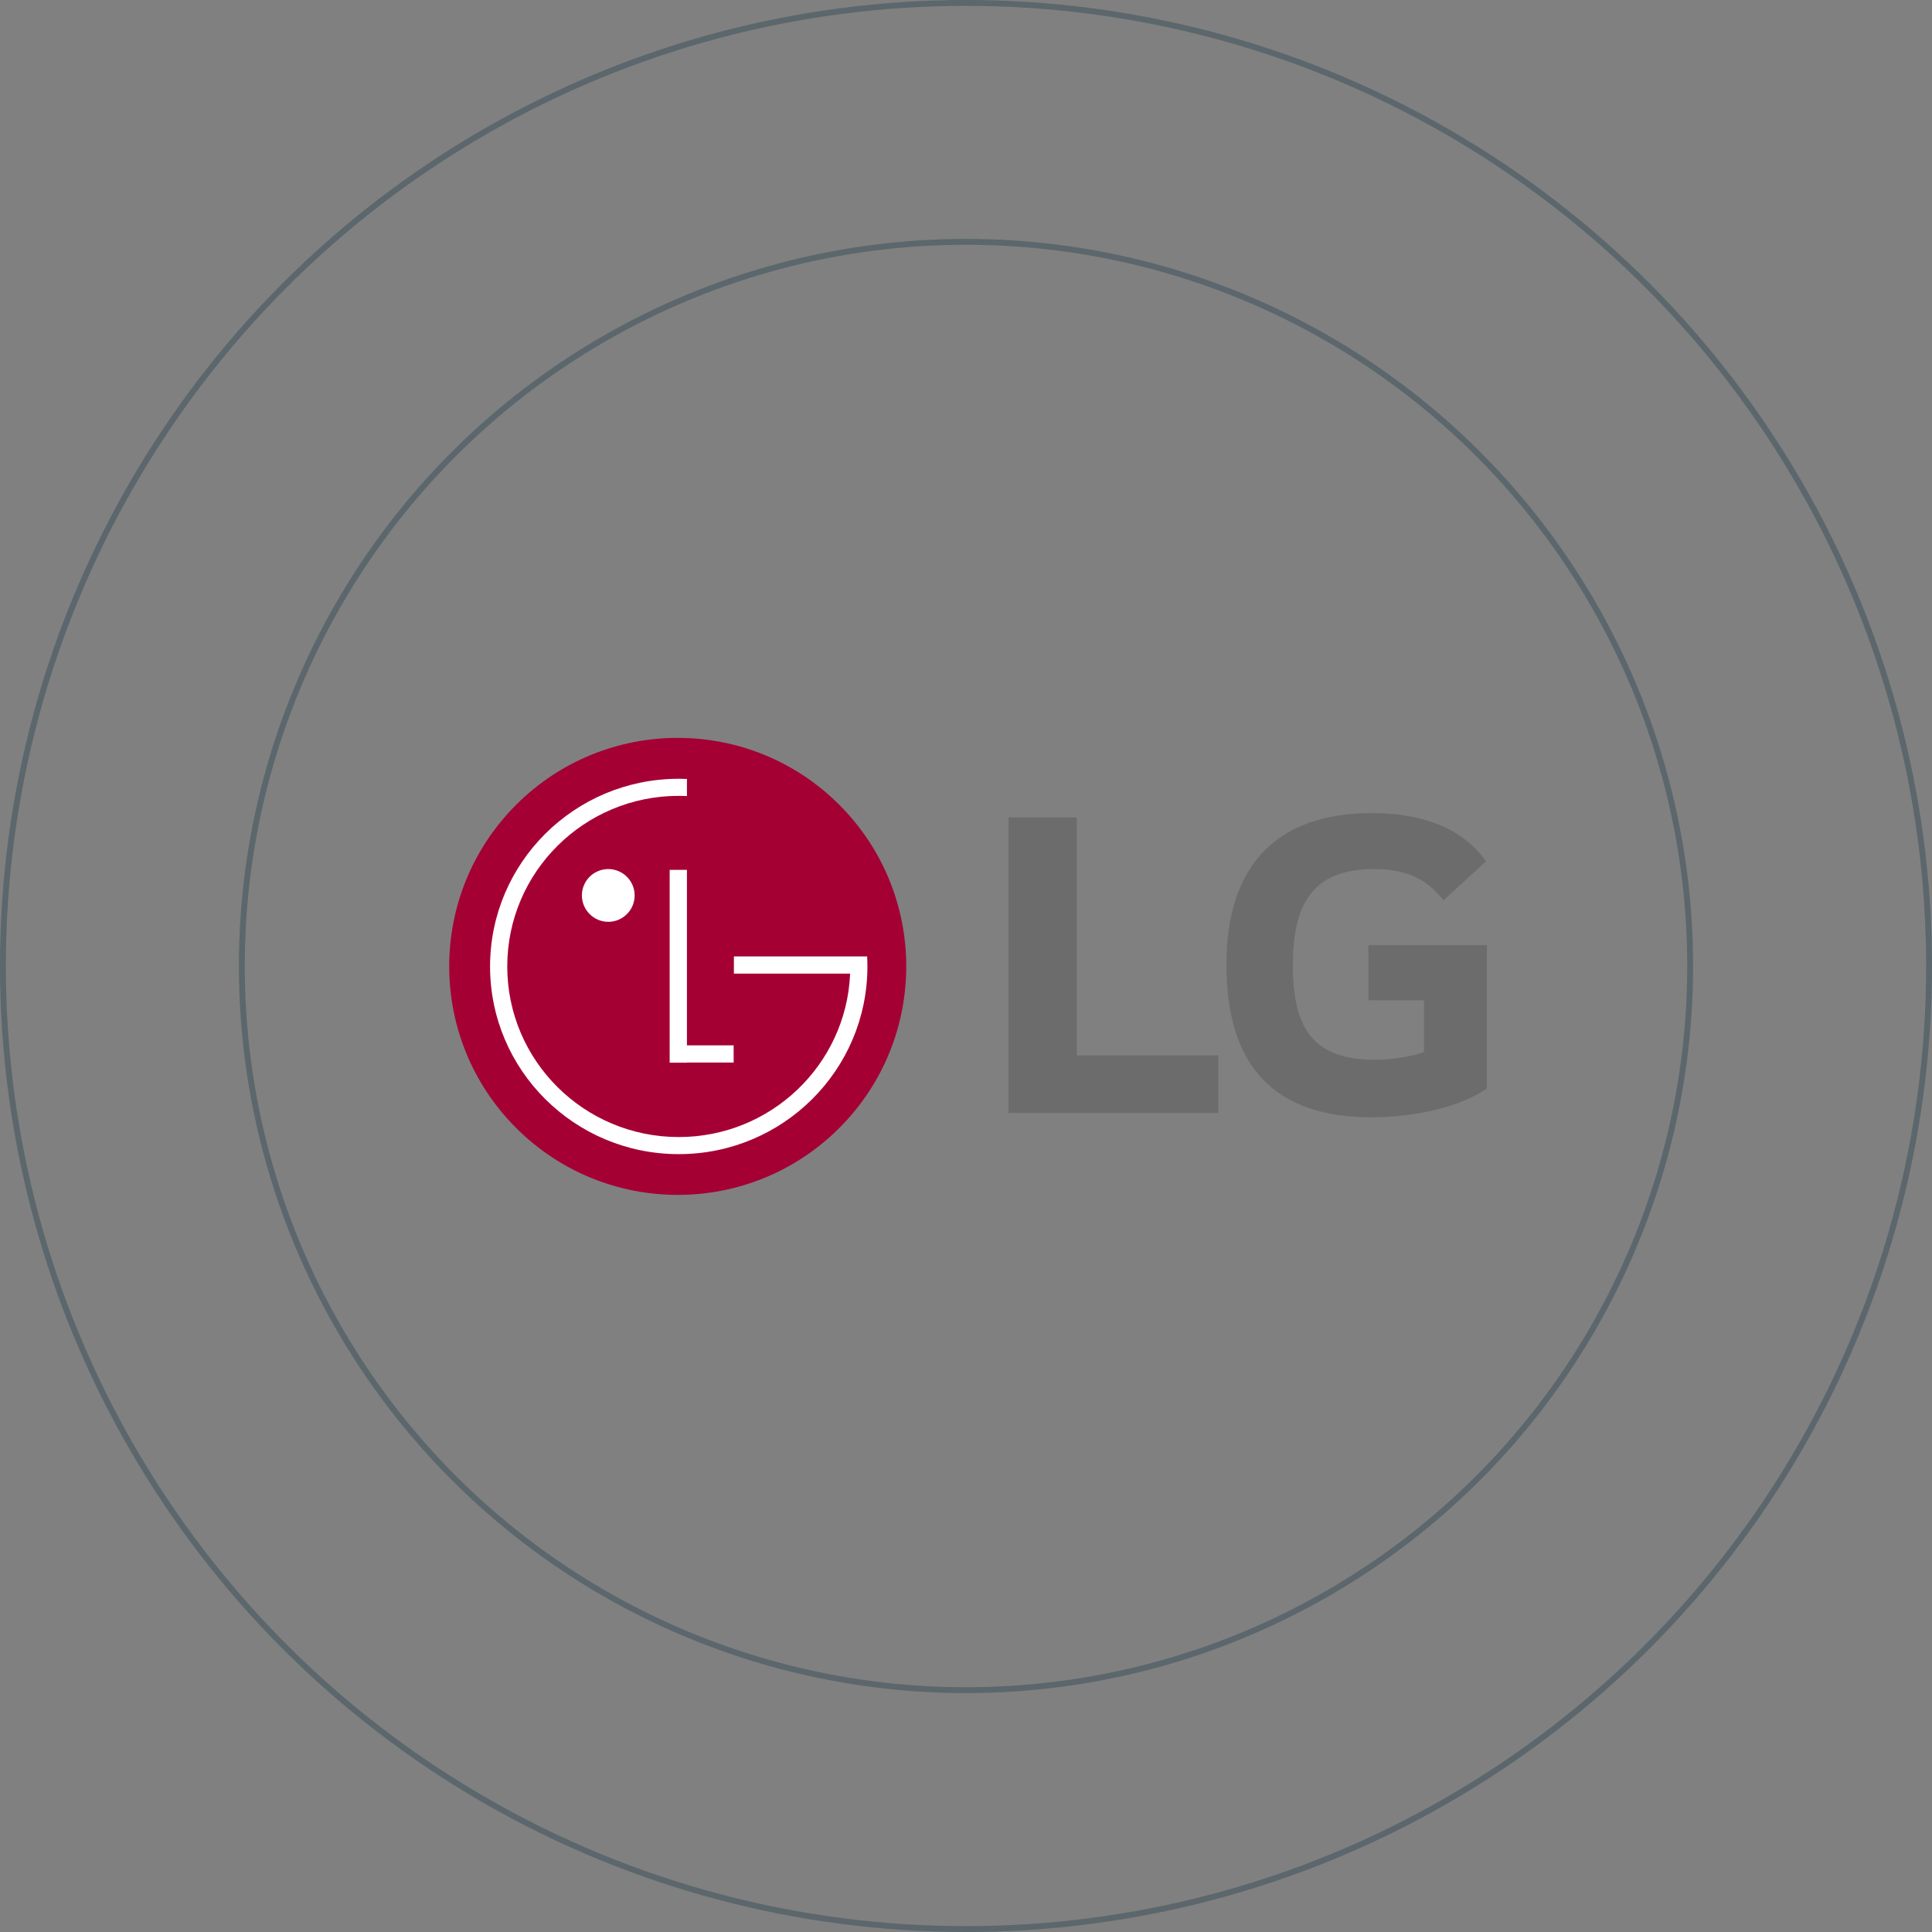 <svg xmlns="http://www.w3.org/2000/svg" width="465" height="465" viewBox="0 0 465 465" fill="none"><rect x="0" y="0" width="465" height="465" fill="#808080" stroke="none"/><path d="M329.351 240.749H342.731V253.195C340.276 254.131 335.456 255.068 330.887 255.068C316.088 255.068 311.167 247.555 311.167 232.3C311.167 217.74 315.852 209.172 330.637 209.172C338.877 209.172 343.552 211.758 347.427 216.688L357.65 207.296C351.407 198.394 340.512 195.696 330.281 195.696C307.281 195.687 295.187 208.233 295.187 232.178C295.187 256.005 306.115 268.921 330.158 268.921C341.199 268.921 351.989 266.111 357.865 261.992V227.484H329.352L329.351 240.749ZM259.17 254.013H293.219V267.864H242.739V196.74H259.172L259.17 254.013Z" fill="#6B6C6B"></path><path d="M202.009 271.486C223.489 250.006 223.488 215.179 202.007 193.704C180.527 172.226 145.701 172.223 124.226 193.702C102.747 215.181 102.748 250.009 124.228 271.484C145.708 292.964 180.535 292.964 202.009 271.486Z" fill="#A50034"></path><path d="M146.431 221.866C147.685 221.86 148.909 221.483 149.949 220.781C150.989 220.08 151.798 219.087 152.273 217.926C152.749 216.766 152.87 215.49 152.622 214.261C152.373 213.032 151.766 211.904 150.877 211.019C149.988 210.135 148.857 209.533 147.627 209.291C146.396 209.048 145.122 209.176 143.964 209.657C142.805 210.139 141.816 210.952 141.12 211.995C140.424 213.039 140.052 214.264 140.052 215.519C140.054 216.354 140.221 217.181 140.542 217.952C140.864 218.724 141.335 219.424 141.927 220.014C142.519 220.603 143.222 221.07 143.995 221.388C144.768 221.706 145.595 221.868 146.431 221.866ZM204.607 234.337H176.636V230.194H208.706C208.75 230.996 208.772 231.798 208.772 232.61C208.772 257.558 188.439 277.781 163.364 277.781C138.287 277.781 117.951 257.571 117.951 232.61C117.951 207.652 138.281 187.439 163.359 187.439C164.021 187.439 164.68 187.452 165.336 187.48V191.592C164.68 191.563 164.023 191.548 163.365 191.548C140.573 191.548 122.089 209.933 122.089 232.606C122.089 255.28 140.57 273.668 163.365 273.668C185.534 273.668 203.645 256.273 204.603 234.452L204.607 234.337ZM176.573 251.598H165.332V209.366H161.176V255.769H165.341V255.741H176.582L176.573 251.598Z" fill="white"></path><circle opacity="0.3" cx="232.5" cy="232.5" r="231.796" stroke="#052C3F" stroke-width="1.409"></circle><circle opacity="0.3" cx="232.5" cy="232.5" r="174.296" stroke="#052C3F" stroke-width="1.409"></circle></svg>